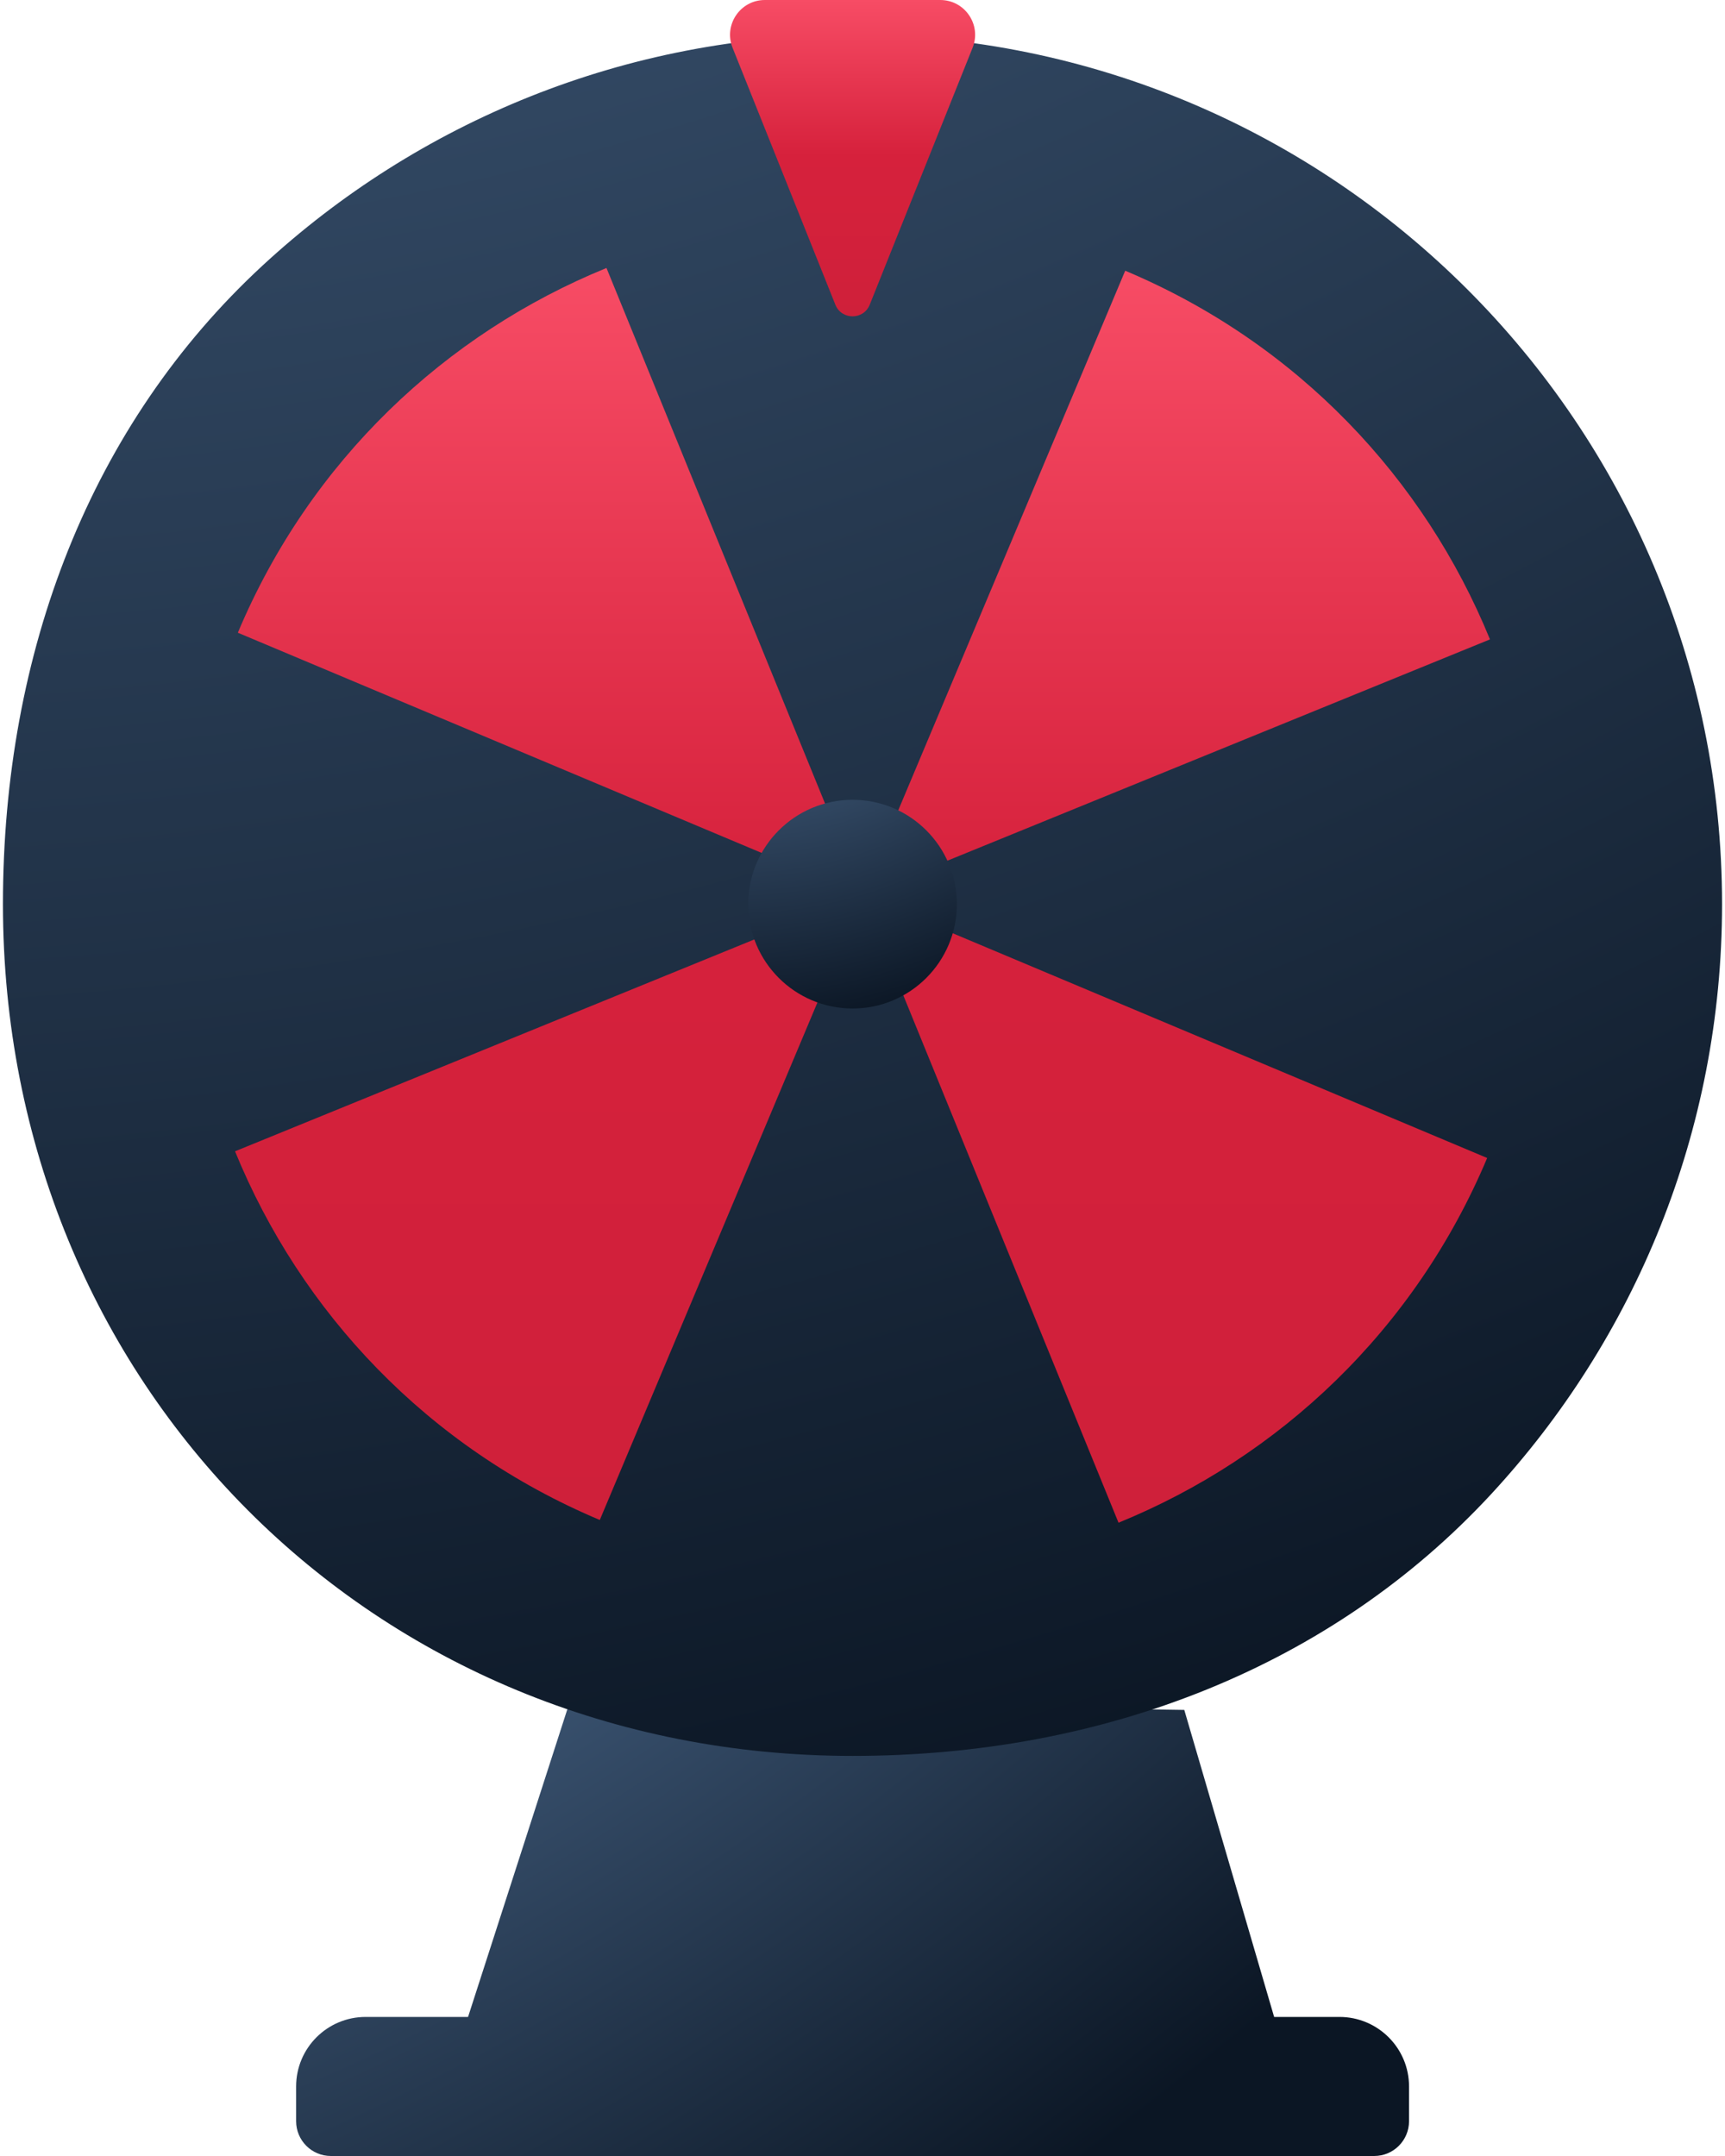 <svg xmlns="http://www.w3.org/2000/svg" width="24" height="30" viewBox="0 0 24 30" fill="none">
  <path d="M16.477 23.793L7.932 23.664L6.252 28.871H17.963L16.477 23.793Z" fill="url(#paint0_radial_2135_21189)"/>
  <path d="M5.087 28.065H18.636C19.17 28.065 19.604 28.498 19.604 29.032V29.516C19.604 29.783 19.387 30 19.12 30H4.604C4.336 30 4.12 29.783 4.12 29.516V29.032C4.12 28.498 4.553 28.065 5.087 28.065Z" fill="url(#paint1_radial_2135_21189)"/>
  <path d="M23.959 12.581C23.959 5.9 18.543 0.484 11.862 0.484C8.694 0.484 5.81 1.702 3.653 3.695C1.262 5.905 0.041 9.068 0.041 12.581C0.041 19.262 5.181 24.433 11.862 24.433C15.373 24.433 18.535 23.181 20.745 20.792C22.74 18.635 23.959 15.75 23.959 12.581Z" fill="url(#paint2_radial_2135_21189)"/>
  <path d="M20.73 8.897C19.818 6.663 18.055 4.776 15.655 3.767L12 12.458L8.438 3.729C6.204 4.64 4.318 6.404 3.309 8.804L12 12.458L15.562 21.188C17.796 20.277 19.682 18.513 20.691 16.113L12 12.458L20.73 8.897Z" fill="url(#paint3_linear_2135_21189)"/>
  <path d="M12 12.458L8.345 21.15C5.945 20.141 4.182 18.254 3.27 16.02L12 12.458Z" fill="url(#paint4_linear_2135_21189)"/>
  <path d="M11.622 4.239L10.192 0.664C10.065 0.346 10.299 0 10.641 0H13.082C13.425 0 13.659 0.346 13.532 0.664L12.101 4.239C12.015 4.456 11.708 4.456 11.622 4.239Z" fill="url(#paint5_linear_2135_21189)"/>
  <path d="M11.862 14.033C12.663 14.033 13.313 13.383 13.313 12.581C13.313 11.779 12.663 11.129 11.862 11.129C11.06 11.129 10.41 11.779 10.41 12.581C10.41 13.383 11.06 14.033 11.862 14.033Z" fill="url(#paint6_radial_2135_21189)"/>
  <defs>
    <radialGradient id="paint0_radial_2135_21189" cx="0" cy="0" r="1" gradientUnits="userSpaceOnUse" gradientTransform="translate(5.86 17.349) rotate(53.65) scale(15.708 32.282)">
      <stop stop-color="#56779E"/>
      <stop offset="1" stop-color="#0B1624"/>
    </radialGradient>
    <radialGradient id="paint1_radial_2135_21189" cx="0" cy="0" r="1" gradientUnits="userSpaceOnUse" gradientTransform="translate(5.86 17.349) rotate(53.65) scale(15.708 32.282)">
      <stop stop-color="#56779E"/>
      <stop offset="1" stop-color="#0B1624"/>
    </radialGradient>
    <radialGradient id="paint2_radial_2135_21189" cx="0" cy="0" r="1" gradientUnits="userSpaceOnUse" gradientTransform="translate(2.729 -23.384) rotate(73.261) scale(49.933 59.288)">
      <stop stop-color="#56779E"/>
      <stop offset="1" stop-color="#0B1624"/>
    </radialGradient>
    <linearGradient id="paint3_linear_2135_21189" x1="12" y1="3.729" x2="12" y2="21.188" gradientUnits="userSpaceOnUse">
      <stop stop-color="#F74C65"/>
      <stop offset="0.492" stop-color="#D6213C"/>
      <stop offset="1" stop-color="#CF203A"/>
    </linearGradient>
    <linearGradient id="paint4_linear_2135_21189" x1="12" y1="3.729" x2="12" y2="21.188" gradientUnits="userSpaceOnUse">
      <stop stop-color="#F74C65"/>
      <stop offset="0.492" stop-color="#D6213C"/>
      <stop offset="1" stop-color="#CF203A"/>
    </linearGradient>
    <linearGradient id="paint5_linear_2135_21189" x1="11.862" y1="0" x2="11.862" y2="4.401" gradientUnits="userSpaceOnUse">
      <stop stop-color="#F74C65"/>
      <stop offset="0.492" stop-color="#D6213C"/>
      <stop offset="1" stop-color="#CF203A"/>
    </linearGradient>
    <radialGradient id="paint6_radial_2135_21189" cx="0" cy="0" r="1" gradientUnits="userSpaceOnUse" gradientTransform="translate(10.736 8.236) rotate(73.24) scale(6.054 7.196)">
      <stop stop-color="#56779E"/>
      <stop offset="1" stop-color="#0B1624"/>
    </radialGradient>
  </defs>
</svg>